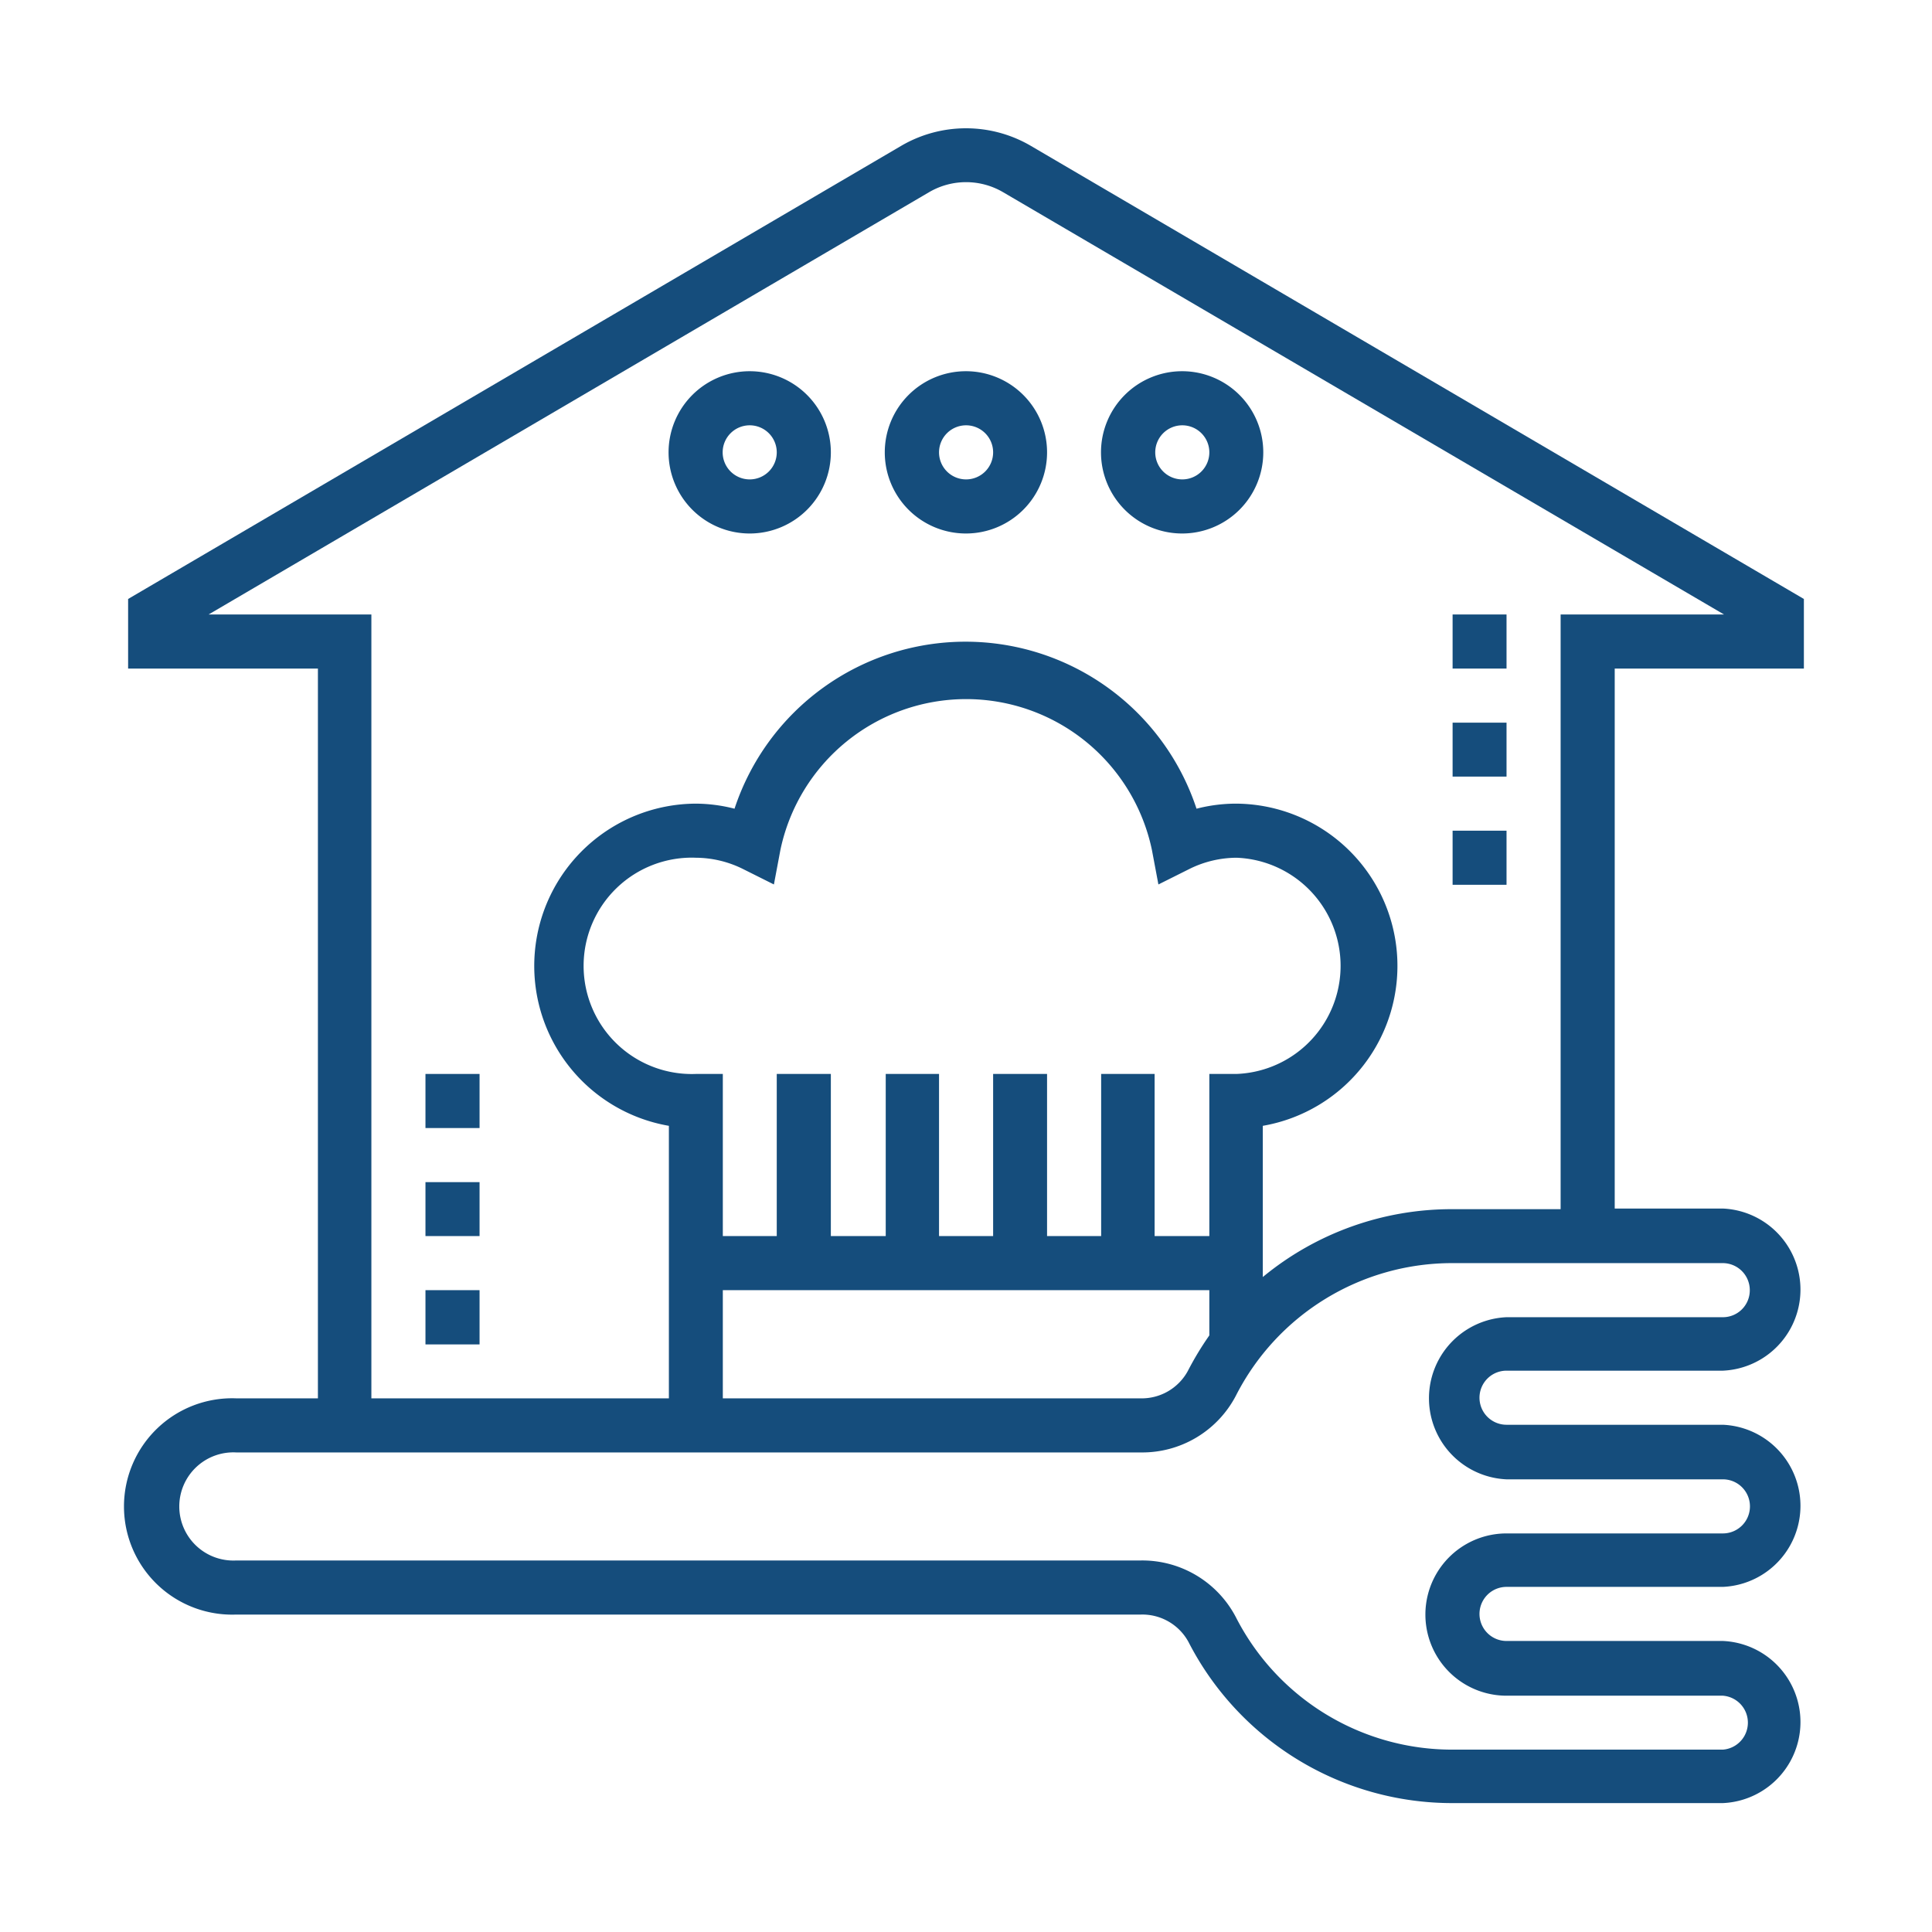 <svg id="Capa_1" data-name="Capa 1" xmlns="http://www.w3.org/2000/svg" viewBox="0 0 122.15 122.15"><defs><style>.cls-1{fill:#154d7c;}</style></defs><path class="cls-1" d="M114.05,42.27v-4.4L65.12,9.19a8.12,8.12,0,0,0-8.09,0L8.1,37.87v4.4h12V88.41H14.94a6.84,6.84,0,1,0,0,13.67h57.2a3.32,3.32,0,0,1,3,1.73A18.74,18.74,0,0,0,91.84,114h17.09a5.13,5.13,0,0,0,0-10.25H95.25a1.71,1.71,0,0,1,0-3.42h13.68a5.13,5.13,0,0,0,0-10.25H95.25a1.71,1.71,0,0,1,0-3.42h13.68a5.13,5.13,0,0,0,0-10.25h-6.84V42.27Zm-3.42,39.3a1.7,1.7,0,0,1-1.7,1.71H95.25a5.13,5.13,0,0,0,0,10.25h13.68a1.71,1.71,0,0,1,0,3.42H95.25a5.13,5.13,0,0,0,0,10.26h13.68a1.71,1.71,0,0,1,0,3.41H91.84a15.35,15.35,0,0,1-13.7-8.37,6.68,6.68,0,0,0-6-3.59H14.94a3.42,3.42,0,1,1,0-6.83h57.2a6.68,6.68,0,0,0,6-3.59,15.34,15.34,0,0,1,13.7-8.38h17.09A1.71,1.71,0,0,1,110.63,81.57ZM76.46,67.9V78.15H73V67.9H69.62V78.15H66.2V67.9H62.79V78.15H59.37V67.9H56V78.15H52.53V67.9H49.11V78.15H45.7V67.9H44a6.84,6.84,0,1,1,0-13.67,6.76,6.76,0,0,1,2.93.69l2,1,.41-2.18a12,12,0,0,1,23.49,0l.41,2.18,2-1a6.77,6.77,0,0,1,2.94-.69,6.84,6.84,0,0,1,0,13.67ZM45.7,81.57H76.46v2.86a19.48,19.48,0,0,0-1.36,2.25,3.32,3.32,0,0,1-3,1.73H45.7Zm46.14-5.12a18.75,18.75,0,0,0-12,4.29V71.18a10.26,10.26,0,0,0-1.7-20.37,10,10,0,0,0-2.49.32,15.38,15.38,0,0,0-29.21,0A10,10,0,0,0,44,50.81a10.26,10.26,0,0,0-1.71,20.37V88.41H23.48V38.85H13.19L58.76,12.14a4.63,4.63,0,0,1,4.64,0L109,38.85H98.67v37.6Z"/><path class="cls-1" d="M47.4,23.47a5.13,5.13,0,1,0,5.13,5.13A5.13,5.13,0,0,0,47.4,23.47Zm0,6.84a1.71,1.71,0,1,1,1.71-1.71A1.71,1.71,0,0,1,47.4,30.31Z"/><path class="cls-1" d="M61.08,23.47A5.13,5.13,0,1,0,66.2,28.6,5.13,5.13,0,0,0,61.08,23.47Zm0,6.84a1.71,1.71,0,1,1,1.71-1.71A1.71,1.71,0,0,1,61.08,30.31Z"/><path class="cls-1" d="M74.75,23.47a5.13,5.13,0,1,0,5.12,5.13A5.13,5.13,0,0,0,74.75,23.47Zm0,6.84a1.71,1.71,0,1,1,1.71-1.71A1.71,1.71,0,0,1,74.75,30.31Z"/><path class="cls-1" d="M26.9,81.57h3.42V85H26.9Z"/><path class="cls-1" d="M26.9,74.74h3.42v3.41H26.9Z"/><path class="cls-1" d="M26.9,67.9h3.42v3.42H26.9Z"/><path class="cls-1" d="M91.84,38.85h3.41v3.42H91.84Z"/><path class="cls-1" d="M91.84,45.69h3.41V49.1H91.84Z"/><path class="cls-1" d="M91.84,52.52h3.41v3.42H91.84Z"/></svg>